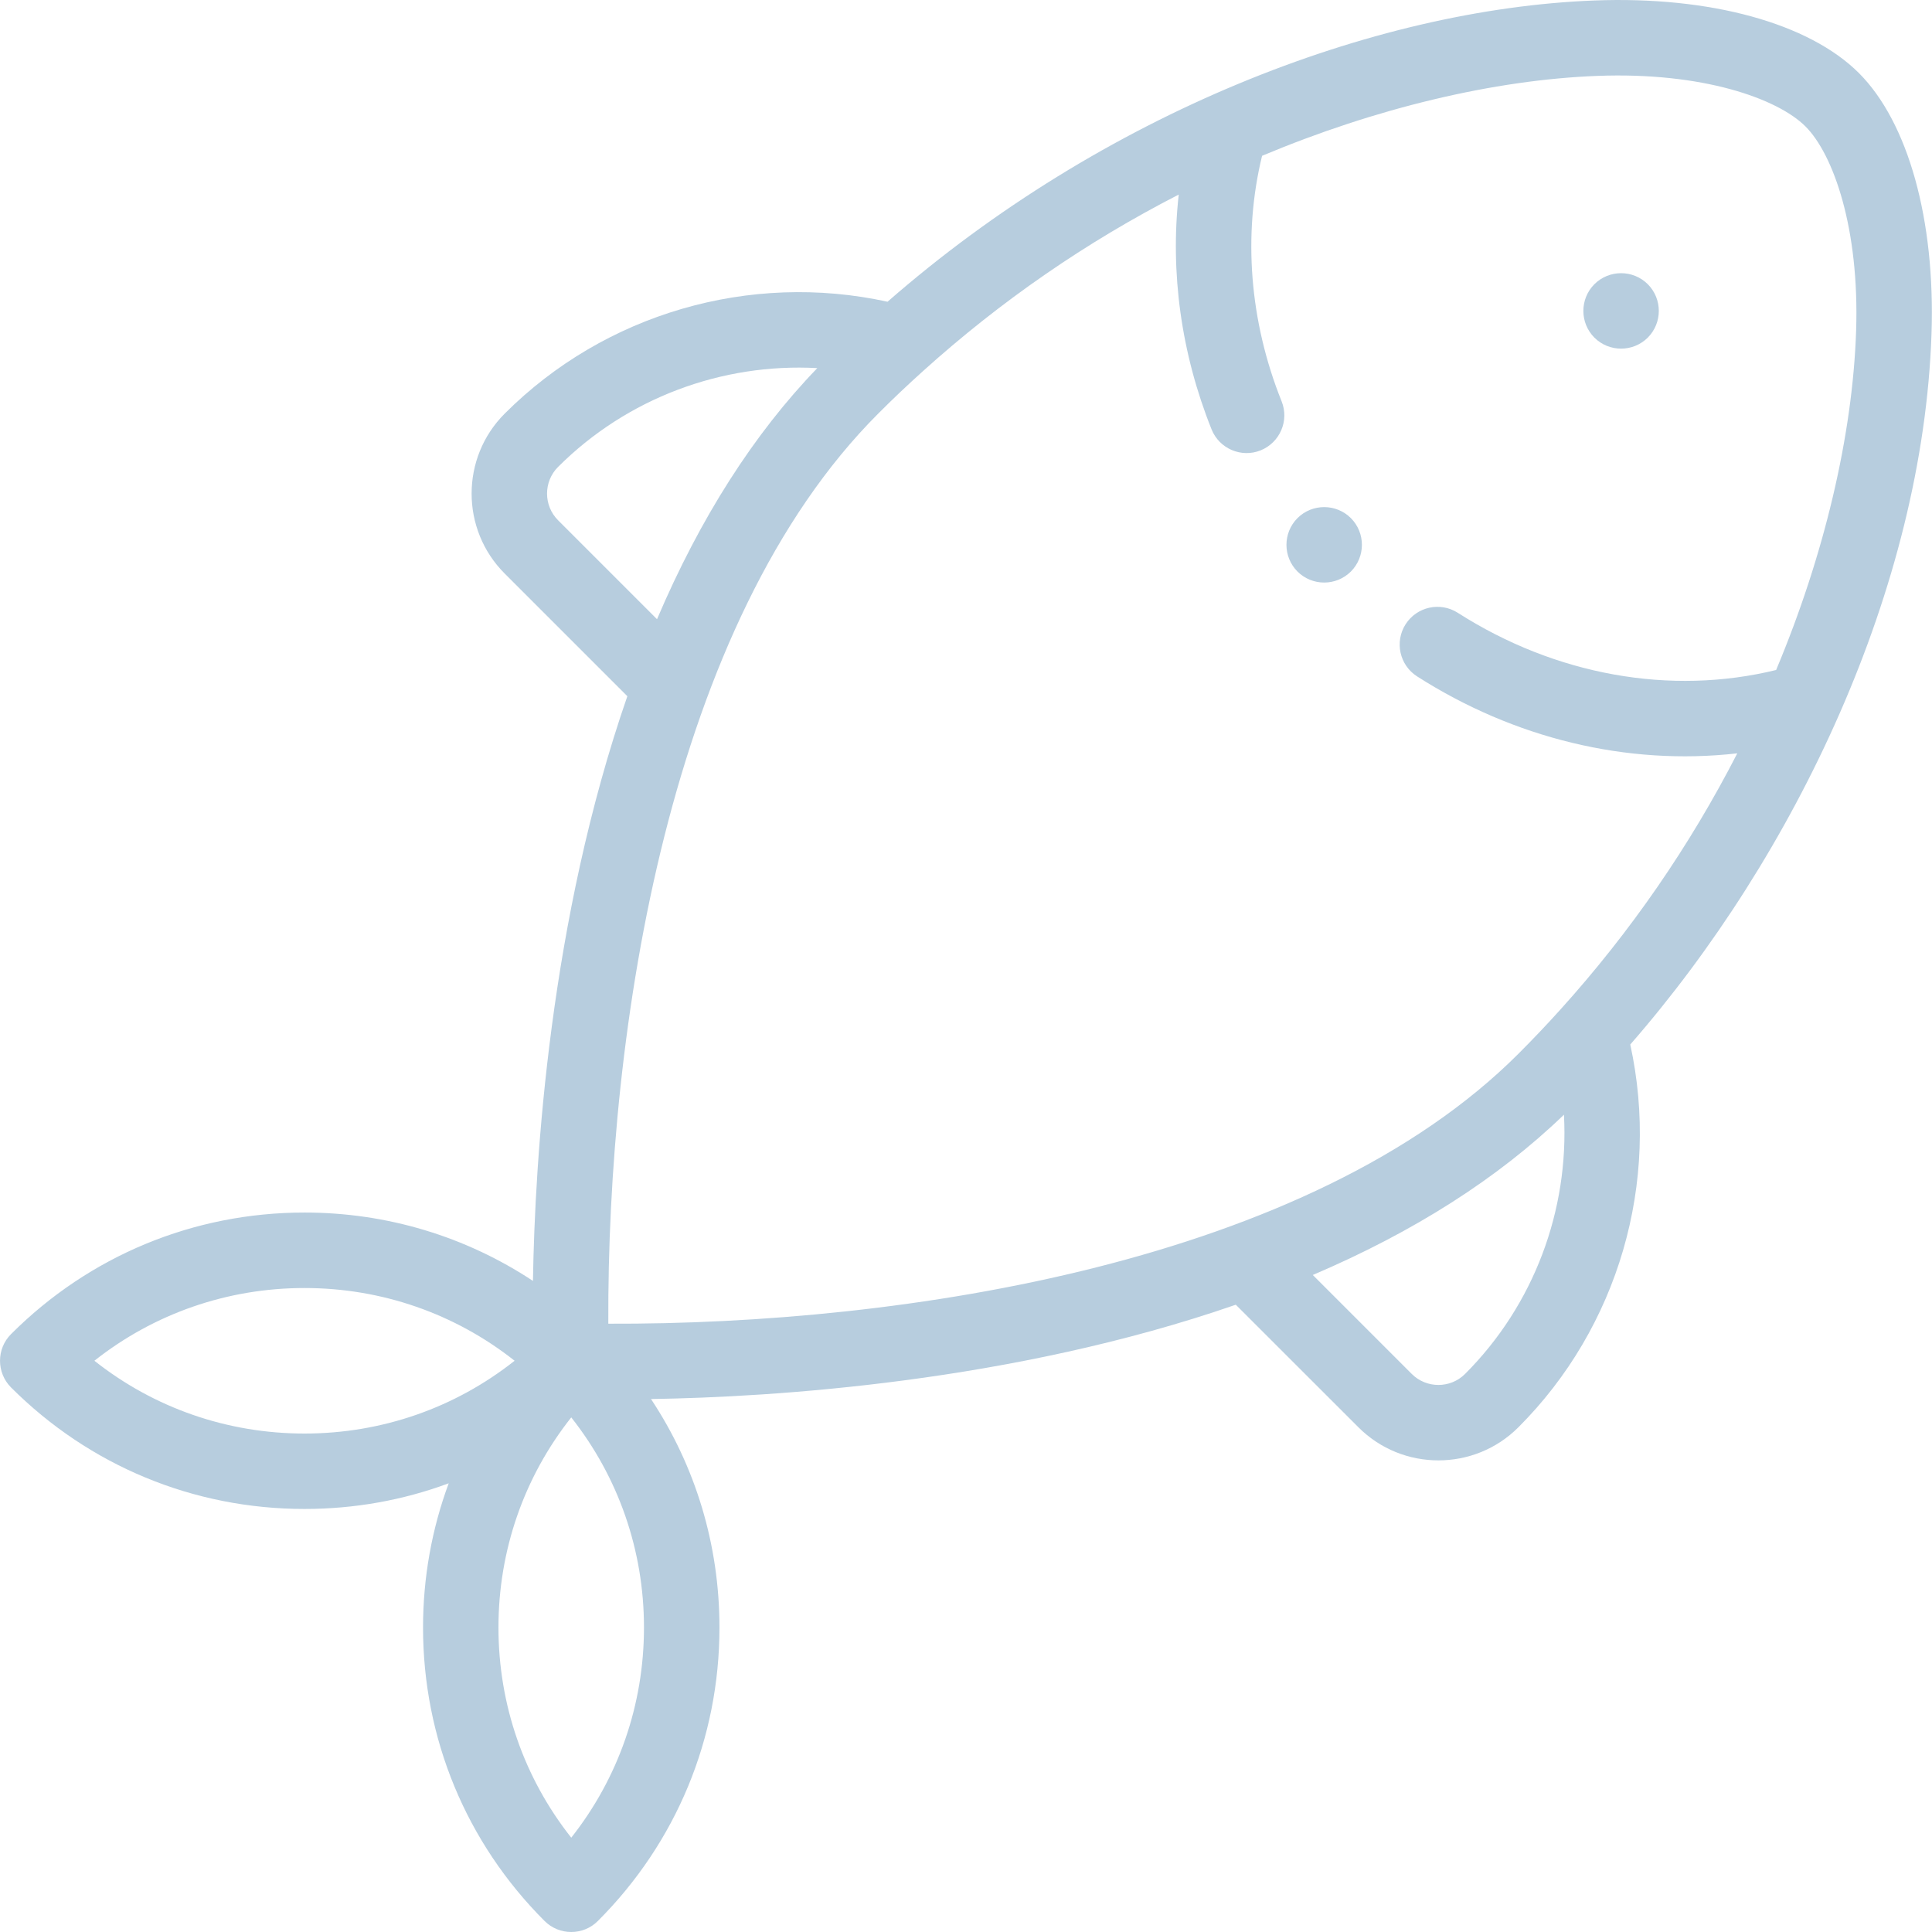 <svg width="28" height="28" viewBox="0 0 28 28" fill="none" xmlns="http://www.w3.org/2000/svg">
<path d="M23.107 4.119C22.894 4.333 22.894 4.679 23.107 4.893C23.321 5.106 23.667 5.106 23.881 4.893C24.094 4.679 24.094 4.333 23.881 4.119C23.667 3.906 23.321 3.906 23.107 4.119Z" fill="#B7CDDE"/>
<path d="M23.106 0.007C19.886 0.131 15.975 1.652 12.863 4.373C10.868 3.936 8.766 4.543 7.315 5.994C6.675 6.633 6.675 7.674 7.315 8.313L9.092 10.09C7.967 13.334 7.752 16.797 7.724 18.564C6.75 17.92 5.608 17.573 4.413 17.573C2.806 17.573 1.296 18.199 0.16 19.335C-0.053 19.548 -0.053 19.894 0.16 20.108C1.296 21.244 2.806 21.869 4.413 21.869C5.138 21.869 5.843 21.742 6.503 21.497C6.259 22.157 6.131 22.862 6.131 23.587C6.131 25.194 6.756 26.704 7.892 27.84C7.999 27.947 8.139 28 8.279 28C8.419 28 8.559 27.947 8.665 27.84C9.801 26.704 10.427 25.194 10.427 23.587C10.427 22.392 10.081 21.25 9.435 20.276C11.203 20.248 14.666 20.033 17.91 18.909L19.687 20.685C20.326 21.325 21.367 21.325 22.006 20.685C23.457 19.234 24.064 17.132 23.627 15.138C26.022 12.395 27.869 8.518 27.993 4.836C28.049 3.186 27.655 1.774 26.941 1.059C26.217 0.336 24.784 -0.058 23.106 0.007ZM8.088 6.767C9.087 5.769 10.462 5.259 11.845 5.335C10.926 6.286 10.147 7.507 9.522 8.974L8.088 7.54C7.875 7.327 7.875 6.98 8.088 6.767ZM1.368 19.721C2.232 19.038 3.294 18.667 4.413 18.667C5.532 18.667 6.594 19.038 7.458 19.721C6.594 20.405 5.532 20.776 4.413 20.776C3.294 20.776 2.232 20.405 1.368 19.721ZM8.279 26.633C7.595 25.768 7.224 24.706 7.224 23.587C7.224 22.468 7.595 21.406 8.279 20.542C8.962 21.407 9.333 22.468 9.333 23.587C9.333 24.706 8.962 25.768 8.279 26.633ZM21.233 19.912C21.02 20.125 20.673 20.125 20.46 19.912L19.026 18.478C20.493 17.853 21.714 17.074 22.666 16.155C22.741 17.538 22.231 18.914 21.233 19.912ZM26.9 4.8C26.849 6.312 26.439 8.046 25.741 9.71C24.213 10.084 22.546 9.788 21.127 8.881C20.872 8.718 20.534 8.793 20.371 9.047C20.209 9.302 20.283 9.64 20.538 9.803C21.936 10.697 23.572 11.101 25.178 10.918C24.491 12.258 23.634 13.501 22.621 14.624V14.624C22.423 14.844 22.216 15.062 22.006 15.272C18.983 18.296 13.104 19.201 8.816 19.184C8.798 14.9 9.698 9.024 12.728 5.994C12.939 5.782 13.157 5.576 13.376 5.379C14.5 4.365 15.743 3.507 17.083 2.82C16.957 3.948 17.118 5.123 17.559 6.223C17.672 6.504 17.991 6.639 18.27 6.527C18.55 6.414 18.687 6.096 18.574 5.816C18.109 4.657 18.011 3.404 18.291 2.258C19.936 1.568 21.651 1.157 23.148 1.1C24.669 1.041 25.76 1.426 26.167 1.833C26.568 2.234 26.951 3.307 26.9 4.8Z" fill="#B7CDDE"/>
<path d="M18.804 7.509C18.591 7.723 18.591 8.069 18.804 8.283C19.018 8.496 19.364 8.496 19.578 8.283C19.791 8.069 19.791 7.723 19.578 7.509C19.364 7.296 19.018 7.296 18.804 7.509Z" fill="#B7CDDE"/>
</svg>
